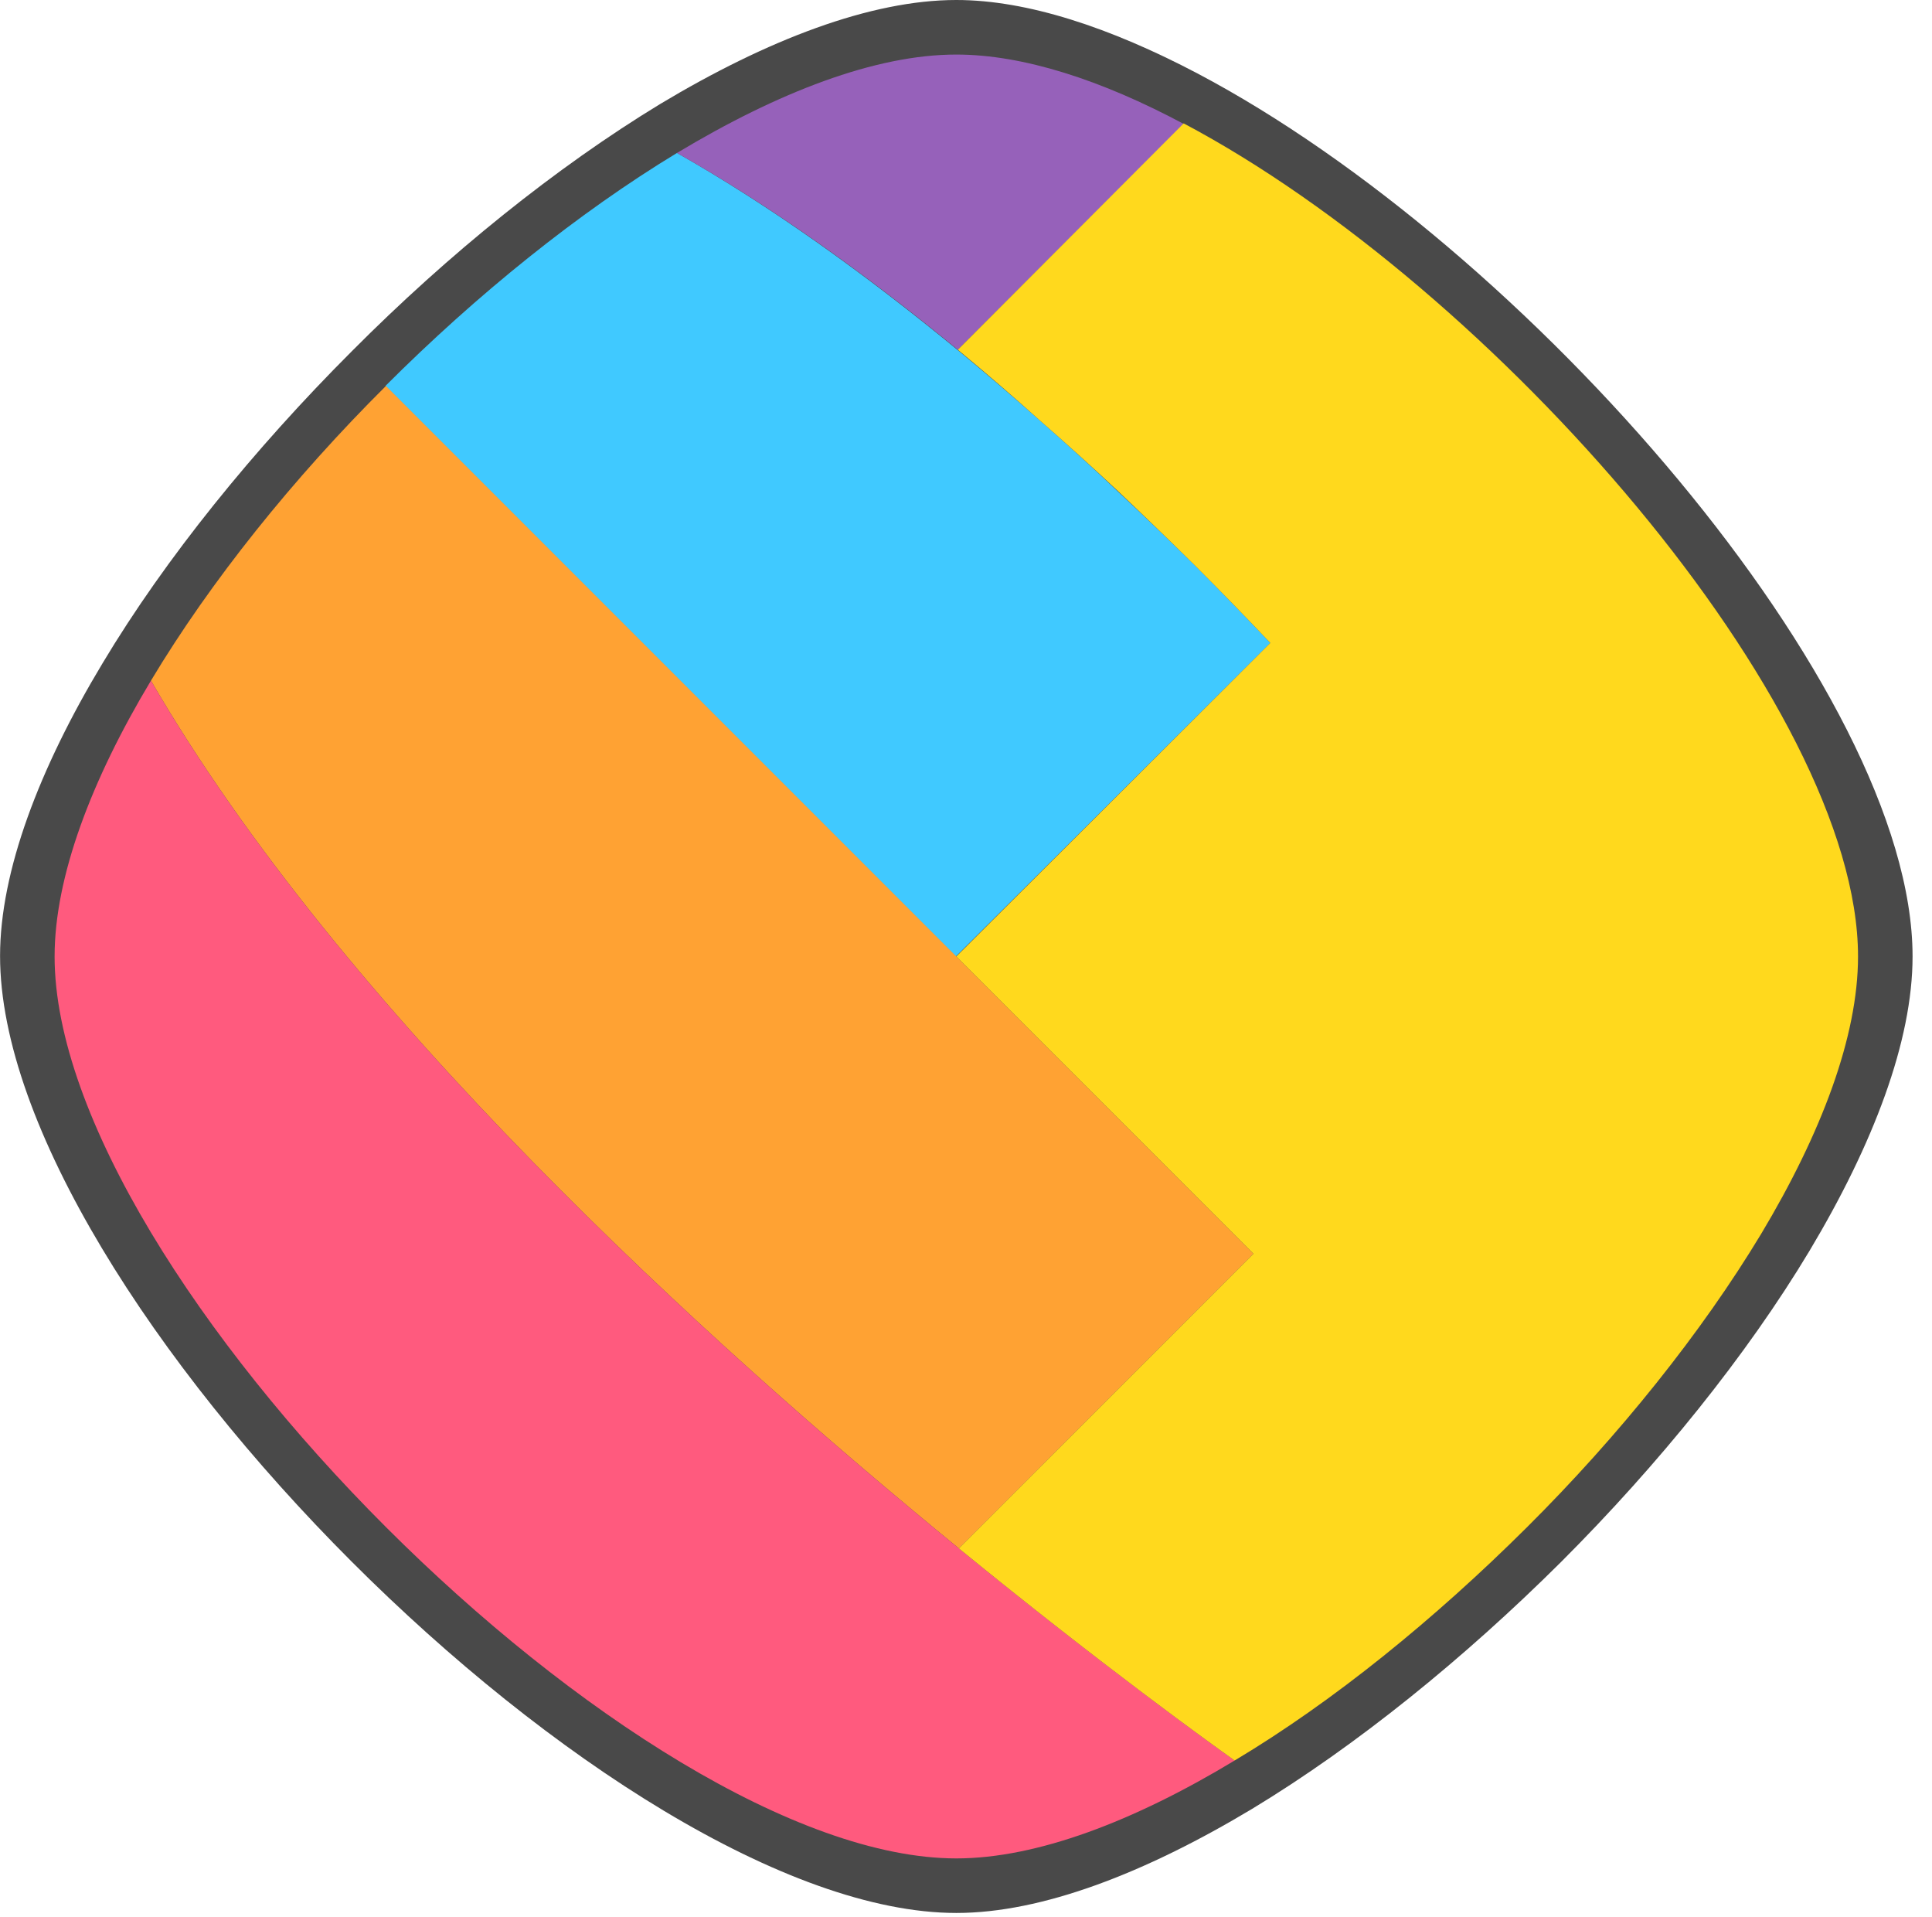 <svg version="1.2" xmlns="http://www.w3.org/2000/svg" viewBox="0 0 379 376" width="376" height="373">
	<title>logo-wide-svg</title>
	<style>
		.s0 { fill: #494949 } 
		.s1 { fill: #40c9ff } 
		.s2 { fill: #9661ba } 
		.s3 { fill: #ffa233 } 
		.s4 { fill: #ff5a7e } 
		.s5 { fill: #ffd91d } 
	</style>
	<g id="Layer_2">
		<g id="Layer_1-2">
			<path id="Layer" class="s0" d="m355 245.3c-12.3 20.5-29.6 41.9-48.7 61-19.1 19-40.2 36.1-60.7 48.5-21 12.6-41.2 20.4-58 20.4-66.3 0-187.6-121.3-187.6-187.7 0-16.6 7.7-36.8 20.1-57.4 12.4-20.7 29.7-42 48.9-61.2 19-19.1 40.1-36.1 60.5-48.5 21-12.6 41.3-20.4 58.1-20.4 13.9 0 30.2 5.4 47.3 14.4 64.5 34 140.3 120.8 140.3 173.2 0 16.6-7.7 36.8-20.2 57.7z"/>
			<path id="Layer" class="s1" d="m187.5 187.6l-111.9-111.9c18-18 37.9-34 57.2-45.7 18.5 10.5 37 23.8 55 38.6q8.1 6.7 16 13.7 7.9 6.9 15.5 14.1 7.7 7.2 15.2 14.6 7.4 7.4 14.7 15.1z"/>
			<path id="Layer" class="s2" d="m187.9 68.6c-18-14.8-36.5-28.1-55.1-38.6 19.8-11.9 38.9-19.3 54.8-19.3 13.1 0 28.5 5 44.6 13.6z"/>
			<path id="Layer" class="s3" d="m188.1 303.7c-49.8-40.7-121-105.5-158.5-170.2 11.7-19.5 27.9-39.7 46.1-57.8l111.9 111.9 58.3 58.3z"/>
			<path id="Layer" class="s4" d="m187.6 364.5c-62.5 0-176.9-114.3-176.9-176.9 0-15.6 7.2-34.6 18.9-54.1 37.5 64.7 108.7 129.5 158.5 170.2 28.2 23 49.6 38.4 54.1 41.6-19.7 11.9-38.8 19.2-54.6 19.2z"/>
			<path id="Layer" class="s5" d="m345.5 242c-11.7 19.4-27.9 39.6-46 57.6-18.1 18-37.9 34.1-57.3 45.7-4.5-3.2-25.8-18.5-54.1-41.6l57.8-57.8-58.3-58.3 61.6-61.5q-7.3-7.7-14.7-15.1-7.5-7.4-15.1-14.6-7.7-7.2-15.6-14.1-7.8-7-15.9-13.7l44.3-44.4c60.8 32.2 132.3 114 132.3 163.4 0 15.7-7.2 34.7-19 54.4z"/>
			<path id="Layer" class="s0" d="m467.8 245.4q-0.6-0.3-1.1-0.6-0.5-0.3-1-0.7-0.5-0.4-0.9-0.9-0.5-0.4-0.8-1-0.8-1.1-1.2-2.5-0.4-1.3-0.3-2.7 0.1-1.4 0.6-2.7 0.6-1.3 1.6-2.3 0.5-0.6 1.1-1.1 0.7-0.4 1.4-0.7 0.7-0.3 1.5-0.5 0.8-0.1 1.6-0.1 0.4 0 0.9 0.1 0.5 0 0.9 0.1 0.5 0.1 0.9 0.3 0.5 0.1 0.9 0.3 4.4 1.9 9 3.4 4.6 1.5 9.4 2.4 4.7 1 9.5 1.5 4.8 0.4 9.6 0.4 33.4 0 33.4-21.9 0-1.4-0.3-2.7-0.2-1.3-0.8-2.6-0.6-1.2-1.4-2.3-0.8-1.1-1.8-2-1.2-1-2.4-1.9-1.3-0.8-2.6-1.6-1.3-0.7-2.7-1.4-1.4-0.6-2.9-1.1-6.3-2.2-17.9-5.2-3.2-0.8-6.4-1.7-3.1-0.8-6.2-1.8-3.2-1-6.3-2-3.1-1.1-6.1-2.2-2.4-0.9-4.6-2.1-2.2-1.1-4.3-2.6-2-1.4-3.9-3-1.9-1.6-3.6-3.5-6.9-7.4-6.9-19.7 0-2.6 0.4-5.2 0.3-2.6 1.1-5.1 0.7-2.6 1.8-4.9 1.1-2.4 2.5-4.6 1.6-2.3 3.4-4.4 1.9-2 4-3.8 2.2-1.8 4.5-3.2 2.4-1.5 5-2.6 11.1-5.3 26.7-5.3 4.8 0 9.7 0.3 4.8 0.4 9.5 1.2 4.8 0.8 9.5 2 4.6 1.2 9.2 2.8 1.2 0.4 2.3 1.1 1 0.7 1.7 1.8 0.7 1 1.1 2.2 0.3 1.3 0.2 2.5 0 0.8-0.1 1.5-0.1 0.8-0.4 1.5-0.3 0.7-0.7 1.3-0.4 0.7-0.9 1.3-0.5 0.6-1.1 1-0.6 0.5-1.3 0.8-0.8 0.4-1.5 0.5-0.8 0.1-1.6 0.1-0.4 0-0.8-0.1-0.4 0-0.7-0.1-0.4-0.1-0.8-0.2-0.4-0.2-0.7-0.3-3.7-1.3-7.5-2.3-3.8-0.9-7.7-1.6-3.8-0.6-7.7-0.9-3.9-0.3-7.8-0.3-15.1 0-24.4 5.7-9.5 5.7-9.5 16 0 1.5 0.2 3.1 0.3 1.5 0.9 2.9 0.6 1.5 1.4 2.8 0.9 1.3 2 2.3 1.2 1.2 2.5 2.2 1.3 1 2.7 1.8 1.5 0.8 3 1.5 1.5 0.7 3 1.2 2.3 0.8 4.6 1.4 2.3 0.7 4.6 1.4 2.3 0.6 4.6 1.1 2.3 0.6 4.6 1.1 3.1 0.7 6.2 1.5 3 0.8 6.1 1.7 3 0.9 6 1.9 3 1.1 6 2.2 2.3 0.8 4.4 2 2.2 1.2 4.2 2.6 2 1.4 3.8 3.1 1.8 1.6 3.4 3.5c4.4 5.1 6.6 11.9 6.6 20.6q0 2.6-0.4 5.1-0.4 2.5-1.1 5-0.8 2.4-2 4.7-1.1 2.3-2.6 4.4-1.6 2.1-3.6 4.1-1.9 2-4.1 3.6-2.1 1.7-4.5 3.1-2.4 1.3-4.9 2.4-3.1 1.2-6.2 2.1-3.2 1-6.4 1.6-3.2 0.6-6.5 0.8-3.2 0.3-6.5 0.2-5.8 0-11.6-0.5-5.8-0.6-11.5-1.8-5.7-1.1-11.3-2.8-5.5-1.8-10.9-4z"/>
			<path id="Layer" class="s0" d="m586.1 251.1q-0.6-0.6-1.1-1.3-0.4-0.7-0.7-1.5-0.4-0.8-0.5-1.6-0.1-0.9-0.1-1.7v-123.6q0-0.9 0.1-1.7 0.2-0.9 0.5-1.7 0.3-0.8 0.8-1.5 0.4-0.7 1-1.3 0.6-0.6 1.3-1.1 0.7-0.5 1.5-0.8 0.8-0.4 1.6-0.5 0.9-0.2 1.7-0.2c1.2 0 2.3 0.2 3.4 0.7 1 0.4 2 1.1 2.8 1.9 0.8 0.8 1.5 1.7 1.9 2.8 0.4 1.1 0.7 2.2 0.7 3.4v49.7q1.6-1.9 3.5-3.7 1.8-1.8 3.8-3.4 1.9-1.6 4-3 2.1-1.5 4.3-2.7 2.2-1.3 4.6-2.2 2.4-0.9 4.9-1.5 2.5-0.6 5.1-0.9 2.6-0.2 5.1-0.2 2.4 0 4.8 0.3 2.4 0.2 4.7 0.9 2.3 0.6 4.5 1.6 2.2 0.9 4.2 2.2 2 1.2 3.7 2.7 1.7 1.5 3.2 3.2 1.5 1.7 2.7 3.6 1.3 1.9 2.2 4 1.1 2.2 1.9 4.5 0.7 2.3 1.3 4.7 0.5 2.4 0.7 4.8 0.3 2.4 0.3 4.9v54q0 0.9-0.2 1.7-0.1 0.9-0.4 1.7-0.4 0.8-0.9 1.5-0.5 0.6-1.1 1.2-0.6 0.6-1.3 1.1-0.7 0.5-1.5 0.8-0.8 0.3-1.7 0.4-0.8 0.2-1.7 0.2c-1.1 0-2.2-0.2-3.2-0.6-1-0.4-2-1.1-2.8-1.8-0.8-0.8-1.4-1.7-1.8-2.8-0.5-1-0.7-2.1-0.7-3.2v-52.3q0-23.3-21-23.3-2.2 0-4.4 0.3-2.3 0.3-4.4 0.9-2.2 0.7-4.2 1.6-2.1 1-4 2.2-2 1.4-3.9 2.9-1.9 1.5-3.7 3.2-1.8 1.7-3.4 3.5-1.7 1.8-3.2 3.7v57.1q0 0.9-0.1 1.7-0.2 0.9-0.5 1.6-0.4 0.8-0.9 1.5-0.5 0.7-1.1 1.3-0.6 0.6-1.3 1.1-0.7 0.4-1.5 0.8-0.8 0.3-1.7 0.4-0.8 0.2-1.7 0.2-0.8 0-1.7-0.1-0.8-0.2-1.6-0.5-0.8-0.3-1.5-0.8-0.7-0.4-1.3-1z"/>
			<path id="Layer" fill-rule="evenodd" class="s0" d="m708.9 251.1q-1.8-0.8-3.4-1.9-1.6-1-3-2.3-1.5-1.3-2.7-2.7-1.2-1.5-2.3-3.1-1-1.7-1.8-3.5-0.8-1.8-1.4-3.8-0.5-1.9-0.7-3.8-0.3-2-0.2-4-0.1-3.3 0.6-6.5 0.7-3.2 2.1-6.1 1.5-2.9 3.6-5.4 2.1-2.5 4.8-4.5c7.4-5.5 18.3-8.3 32.6-8.3h23v-1.6q0-12.5-6.2-18-6.1-5.6-19.3-5.6-1.6 0-3.2 0.1-1.6 0-3.3 0.2-1.6 0.1-3.2 0.3-1.6 0.3-3.2 0.6-1.5 0.3-3.1 0.7-1.6 0.4-3.1 0.8-1.6 0.4-3.1 0.9-1.6 0.5-3.1 1-0.3 0.1-0.6 0.1-0.3 0.1-0.6 0.1-0.3 0.1-0.6 0.1-0.4 0.1-0.7 0.1-1.4-0.1-2.7-0.6-1.3-0.6-2.3-1.6-0.9-1-1.5-2.3-0.5-1.3-0.5-2.7 0-1.2 0.3-2.4 0.4-1.1 1-2.1 0.7-1 1.7-1.7 0.9-0.7 2-1.1 3.9-1.7 8-3 4-1.2 8.2-2.1 4.1-0.9 8.4-1.3 4.2-0.4 8.4-0.5 13.2 0 22.2 5.4 2.2 1.2 4.1 2.6 1.9 1.5 3.6 3.3 1.7 1.7 3.1 3.7 1.4 2 2.6 4.2 1 2.1 1.8 4.3 0.8 2.3 1.3 4.6 0.6 2.3 0.8 4.7 0.3 2.3 0.3 4.7v53.9q0 0.9-0.2 1.7-0.1 0.8-0.5 1.6-0.3 0.8-0.8 1.5-0.5 0.7-1.1 1.3-0.6 0.6-1.3 1-0.8 0.5-1.5 0.8-0.8 0.3-1.7 0.5-0.8 0.2-1.7 0.1c-1.1 0-2.2-0.2-3.2-0.6-1.1-0.4-2-1-2.8-1.8-0.8-0.8-1.4-1.7-1.9-2.7-0.4-1-0.6-2.1-0.7-3.2v-5.2q-14.2 14.4-35.8 14.4-2 0.1-4-0.1-2-0.2-4-0.6-1.9-0.5-3.8-1.1-1.9-0.7-3.7-1.5zm38.2-15.9q1.8-1 3.6-2.1 1.8-1.1 3.4-2.4 1.7-1.3 3.2-2.7 1.5-1.4 2.9-3v-16h-20.8q-28.7 0-28.7 15-0.1 1.5 0.2 3.1 0.3 1.5 0.9 2.9 0.6 1.4 1.5 2.7 0.9 1.3 2.1 2.3c3 2.8 8.2 4.2 15.5 4.2q2.1 0 4.2-0.2 2.1-0.3 4.1-0.8 2.1-0.5 4-1.3 2-0.7 3.9-1.7z"/>
			<path id="Layer" class="s0" d="m809.1 251.1q-0.6-0.6-1.1-1.3-0.4-0.7-0.7-1.5-0.4-0.8-0.5-1.6-0.2-0.9-0.1-1.7v-81.7q0-0.8 0.1-1.7 0.2-0.8 0.5-1.6 0.3-0.8 0.8-1.6 0.4-0.7 1-1.3 0.6-0.6 1.3-1.1 0.7-0.5 1.5-0.8 0.8-0.4 1.6-0.5 0.9-0.2 1.7-0.2c1.2 0 2.3 0.2 3.4 0.7 1 0.4 2 1.1 2.8 1.9 0.8 0.8 1.5 1.8 1.9 2.8 0.4 1.1 0.7 2.2 0.7 3.4v8.1c8.8-11.9 18.8-17.9 29.9-17.9h1q0.8 0 1.6 0.1 0.9 0.2 1.6 0.5 0.8 0.3 1.5 0.8 0.7 0.4 1.3 1 0.5 0.6 1 1.4 0.4 0.7 0.7 1.4 0.3 0.8 0.5 1.6 0.1 0.9 0.1 1.7 0 0.8-0.1 1.7-0.2 0.8-0.5 1.5-0.3 0.8-0.8 1.5-0.4 0.7-1.1 1.2-0.6 0.6-1.3 1.1-0.8 0.4-1.6 0.7-0.8 0.3-1.6 0.5-0.9 0.1-1.7 0.1h-1q-2.2-0.1-4.4 0.2-2.2 0.3-4.3 0.9-2.1 0.5-4.1 1.4-2.1 0.8-4 2-1.9 1.1-3.7 2.5-1.7 1.3-3.3 2.9-1.7 1.5-3.1 3.2-1.4 1.8-2.6 3.7v57.9q0 0.9-0.1 1.7-0.2 0.8-0.5 1.6-0.4 0.8-0.9 1.5-0.5 0.7-1.1 1.3-0.6 0.6-1.3 1-0.7 0.5-1.5 0.8-0.8 0.4-1.7 0.5-0.8 0.2-1.7 0.1-0.8 0.1-1.7-0.1-0.8-0.1-1.6-0.4-0.8-0.4-1.5-0.8-0.7-0.5-1.3-1.1z"/>
			<path id="Layer" fill-rule="evenodd" class="s0" d="m883.9 241.3c-8.7-8.8-13-21.2-13-37.2q-0.1-3.2 0.2-6.4 0.3-3.2 1-6.4 0.6-3.1 1.5-6.2 1-3.1 2.3-6 1.2-2.8 2.7-5.4 1.6-2.6 3.5-4.9 1.9-2.3 4.2-4.4 2.2-2 4.7-3.7c6.9-4.7 15.3-7 25.3-7 9.4 0 17.6 2.2 24.4 6.6q2.5 1.5 4.8 3.5 2.3 1.9 4.3 4.1 1.9 2.2 3.6 4.7 1.6 2.4 2.9 5.1 1.4 2.8 2.4 5.7 1 2.9 1.7 6 0.6 3 1 6.1 0.3 3 0.3 6.1 0 1.7-0.6 3.2-0.6 1.6-1.7 2.8-1.1 1.2-2.6 1.9-1.5 0.6-3.1 0.7h-65.3c1 8.9 4.3 15.8 9.9 20.8 5.6 4.9 13.4 7.4 23.4 7.4q1.8 0 3.5-0.1 1.8-0.1 3.5-0.3 1.8-0.2 3.5-0.5 1.8-0.3 3.5-0.7 1.5-0.4 3-0.8 1.5-0.5 3-1 1.4-0.6 2.9-1.2 1.4-0.6 2.8-1.3 0.4-0.2 0.8-0.4 0.4-0.1 0.9-0.2 0.4-0.1 0.8-0.2 0.5 0 0.9 0 0.7 0 1.5 0.1 0.7 0.2 1.4 0.4 0.7 0.3 1.3 0.7 0.6 0.4 1.1 0.9 0.6 0.5 1 1.1 0.5 0.6 0.8 1.3 0.3 0.7 0.4 1.4 0.2 0.8 0.2 1.5c0 2.8-1.7 5.2-5 7q-3.8 2.3-7.8 3.9-4 1.7-8.3 2.8-4.2 1-8.5 1.5-4.4 0.4-8.7 0.2-23.3 0-36.3-13.2zm60.6-45.2q0-2.1-0.4-4.2-0.3-2-0.9-4-0.7-2-1.5-3.9-0.9-1.8-2-3.6-1-1.5-2.2-2.8-1.2-1.3-2.5-2.5-1.4-1.2-2.8-2.2-1.5-0.9-3.1-1.7-3-1.5-6.3-2.2-3.2-0.8-6.5-0.8-3.3 0-6.6 0.8-3.2 0.7-6.2 2.2-1.6 0.7-3.1 1.7-1.5 1-2.8 2.2-1.3 1.1-2.5 2.5-1.1 1.3-2.1 2.8-1.1 1.8-2 3.7-0.8 1.8-1.4 3.8-0.6 2-1 4-0.3 2.1-0.3 4.2z"/>
			<path id="Layer" class="s0" d="m1011.5 246.3q-3.8-2.1-7.2-4.7-3.4-2.5-6.4-5.5-3.1-3.1-5.6-6.5-2.6-3.4-4.6-7.1c-5.8-10.4-8.7-22.5-8.7-36.3q0-20.7 8.7-36.3 2-3.8 4.6-7.2 2.5-3.4 5.5-6.4 3.1-3 6.5-5.6 3.4-2.5 7.1-4.6 4-2.1 8.1-3.7 4.2-1.6 8.5-2.6 4.3-1.1 8.8-1.6 4.4-0.4 8.8-0.4 3 0 5.9 0.1 2.9 0.2 5.8 0.6 2.9 0.3 5.8 0.9 2.9 0.6 5.7 1.4 2.7 0.8 5.3 1.8 2.6 0.9 5.1 2 2.5 1.1 5 2.4 2.5 1.2 4.9 2.6 1 0.5 1.8 1.2 0.8 0.8 1.4 1.8 0.5 0.9 0.8 2 0.3 1.1 0.2 2.2 0 1.5-0.6 2.9-0.6 1.3-1.7 2.3-1.1 1.1-2.4 1.6-1.4 0.5-2.9 0.4-0.5 0-0.9 0-0.4-0.1-0.9-0.2-0.4 0-0.8-0.2-0.4-0.1-0.8-0.3-2-1.1-4-2-2-0.9-4-1.8-2.1-0.8-4.2-1.5-2.1-0.8-4.2-1.4-2.3-0.6-4.5-1.1-2.3-0.4-4.6-0.7-2.4-0.3-4.7-0.4-2.3-0.2-4.7-0.1-16.3 0-27.9 6.7-2.8 1.6-5.3 3.6-2.5 2-4.7 4.3-2.2 2.4-4.1 5-1.8 2.7-3.2 5.6c-1.9 4.1-3.4 8.5-4.3 12.9-1 4.5-1.5 9.1-1.5 13.6 0 4.6 0.5 9.2 1.5 13.6 0.9 4.5 2.4 8.8 4.3 13q1.4 2.9 3.2 5.5 1.9 2.7 4.1 5 2.2 2.4 4.7 4.4 2.5 1.9 5.3 3.5c7.7 4.5 17 6.8 27.9 6.8q2.4 0 4.7-0.1 2.3-0.1 4.7-0.4 2.3-0.3 4.6-0.8 2.2-0.4 4.5-1 2.1-0.7 4.2-1.4 2.1-0.7 4.2-1.6 2-0.8 4-1.7 2-1 4-2 0.4-0.2 0.8-0.3 0.4-0.2 0.8-0.3 0.5-0.1 0.9-0.1 0.4-0.1 0.9-0.1 0.7 0 1.5 0.1 0.7 0.2 1.5 0.4 0.7 0.3 1.3 0.7 0.7 0.4 1.2 0.9 0.5 0.5 0.9 1.1 0.4 0.6 0.7 1.3 0.3 0.6 0.4 1.3 0.1 0.7 0.1 1.5 0.1 1.1-0.2 2.1-0.3 1.1-0.8 2.1-0.6 1-1.4 1.7-0.8 0.8-1.8 1.3-2.4 1.4-4.9 2.6-2.5 1.3-5 2.4-2.5 1-5.1 2-2.6 0.9-5.3 1.8-2.8 0.7-5.7 1.3-2.9 0.6-5.8 1-2.9 0.4-5.8 0.5-2.9 0.2-5.9 0.2-4.4 0.1-8.8-0.4-4.4-0.4-8.8-1.4-4.3-1-8.4-2.6-4.2-1.6-8.1-3.7z"/>
			<path id="Layer" class="s0" d="m1118.4 251.1q-0.6-0.6-1.1-1.3-0.4-0.7-0.7-1.5-0.4-0.8-0.5-1.6-0.1-0.9-0.1-1.7v-123.6q0-0.9 0.1-1.7 0.2-0.9 0.5-1.7 0.3-0.8 0.8-1.5 0.4-0.7 1-1.3 0.6-0.6 1.3-1.1 0.7-0.5 1.5-0.8 0.8-0.4 1.6-0.5 0.9-0.2 1.7-0.2c1.2 0 2.3 0.2 3.4 0.7 1.1 0.4 2 1.1 2.8 1.9 0.8 0.8 1.5 1.7 1.9 2.8 0.5 1.1 0.7 2.2 0.7 3.4v49.7q1.7-1.9 3.5-3.7 1.8-1.8 3.8-3.4 1.9-1.6 4-3 2.1-1.5 4.3-2.7 2.3-1.3 4.7-2.2 2.4-0.9 4.9-1.5 2.5-0.6 5-0.9 2.6-0.2 5.1-0.2 2.4 0 4.8 0.3 2.4 0.2 4.7 0.9 2.3 0.6 4.5 1.6 2.2 0.9 4.3 2.2 1.9 1.2 3.6 2.7 1.7 1.5 3.2 3.2 1.5 1.7 2.7 3.6 1.2 1.9 2.2 4 1 2.2 1.8 4.5 0.8 2.3 1.3 4.7 0.5 2.4 0.8 4.8 0.2 2.4 0.2 4.9v54q0 0.9-0.2 1.7-0.1 0.9-0.5 1.7-0.3 0.8-0.8 1.5-0.5 0.6-1.1 1.2-0.6 0.6-1.3 1.1-0.8 0.5-1.6 0.8-0.8 0.3-1.6 0.5-0.9 0.1-1.7 0.1c-1.1 0-2.2-0.2-3.3-0.6-1-0.4-1.9-1.1-2.7-1.8-0.8-0.8-1.5-1.7-1.9-2.8-0.4-1-0.7-2.1-0.7-3.2v-52.3q0-23.3-20.9-23.3-2.3 0-4.5 0.3-2.2 0.3-4.4 0.9-2.1 0.7-4.2 1.6-2 1-3.9 2.2-2 1.4-3.9 2.9-1.9 1.5-3.7 3.2-1.8 1.7-3.5 3.5-1.6 1.8-3.1 3.7v57.2q0 0.8-0.2 1.7-0.1 0.8-0.4 1.6-0.4 0.8-0.9 1.5-0.5 0.7-1.1 1.2-0.6 0.6-1.3 1.1-0.7 0.5-1.5 0.8-0.8 0.3-1.7 0.5-0.8 0.1-1.7 0.1-0.8 0-1.6-0.1-0.9-0.1-1.6-0.5-0.8-0.3-1.5-0.7-0.7-0.5-1.3-1.1z"/>
			<path id="Layer" fill-rule="evenodd" class="s0" d="m1241.1 251.1q-1.7-0.8-3.3-1.9-1.6-1-3.1-2.3-1.4-1.3-2.6-2.7-1.3-1.5-2.3-3.1-1.1-1.7-1.9-3.5-0.8-1.9-1.3-3.8-0.5-1.9-0.8-3.9-0.2-1.9-0.2-3.9-0.1-3.3 0.6-6.5 0.7-3.2 2.2-6.2 1.4-2.9 3.6-5.4 2.1-2.5 4.8-4.4c7.4-5.6 18.3-8.4 32.6-8.4h23v-1.5q0-12.6-6.2-18.1-6.2-5.5-19.3-5.5-1.6 0-3.2 0-1.7 0.1-3.3 0.2-1.6 0.2-3.2 0.4-1.6 0.2-3.2 0.5-1.6 0.4-3.1 0.8-1.6 0.3-3.2 0.8-1.5 0.4-3.1 0.9-1.5 0.4-3 0.9-0.3 0.1-0.6 0.2-0.4 0.1-0.7 0.1-0.3 0.1-0.6 0.1-0.3 0-0.6 0-1.4 0-2.7-0.5-1.3-0.6-2.3-1.6-1-1-1.5-2.4-0.5-1.3-0.5-2.7 0-1.2 0.3-2.3 0.3-1.2 1-2.1 0.7-1 1.6-1.7 1-0.7 2.1-1.1 3.9-1.7 7.9-3 4.1-1.3 8.3-2.1 4.1-0.9 8.3-1.3 4.3-0.5 8.5-0.5 13.1 0 22.2 5.3 2.1 1.2 4.1 2.7 1.9 1.5 3.6 3.2 1.7 1.8 3.1 3.8 1.4 2 2.5 4.1 1.1 2.1 1.9 4.4 0.8 2.2 1.4 4.5 0.5 2.4 0.8 4.7 0.2 2.4 0.2 4.8v53.9q0 0.9-0.1 1.7-0.2 0.8-0.5 1.6-0.3 0.8-0.8 1.5-0.5 0.7-1.2 1.3-0.6 0.6-1.3 1.1-0.7 0.4-1.5 0.7-0.8 0.4-1.7 0.5-0.8 0.2-1.7 0.1c-1.1 0.1-2.2-0.1-3.2-0.6-1-0.4-2-1-2.8-1.8-0.8-0.7-1.4-1.6-1.9-2.7-0.4-1-0.6-2.1-0.7-3.2l0.1-5.1q-14.2 14.5-35.9 14.4-2 0.1-4-0.1-2-0.3-4-0.7-1.9-0.4-3.8-1.1-2-0.6-3.8-1.5zm38.2-15.9q1.9-1 3.6-2.1 1.8-1.1 3.4-2.4 1.7-1.3 3.2-2.7 1.6-1.4 2.9-3l0.1-16h-20.8q-28.7 0-28.7 15-0.1 1.5 0.2 3.1 0.3 1.5 0.9 2.9 0.6 1.4 1.5 2.7 0.9 1.3 2.1 2.3c3.1 2.8 8.3 4.2 15.5 4.2q2.1 0 4.2-0.2 2-0.3 4.1-0.8 2-0.5 4-1.3 1.9-0.7 3.8-1.7z"/>
			<path id="Layer" class="s0" d="m1390.3 244.4c0 2.9-1.4 5.2-4.3 6.7q-1.9 0.8-3.8 1.5-1.9 0.6-3.9 1.1-2 0.4-4 0.7-2.1 0.2-4.1 0.2-27.8 0-27.8-25.1v-59.1h-11q-0.7 0-1.5-0.1-0.7-0.1-1.4-0.4-0.7-0.3-1.3-0.7-0.6-0.4-1.1-1-0.5-0.5-0.9-1.1-0.4-0.6-0.7-1.3-0.3-0.7-0.4-1.4-0.1-0.7-0.1-1.4-0.1-1.4 0.4-2.8 0.5-1.3 1.5-2.3 1-1.1 2.3-1.7 1.2-0.6 2.7-0.6h11.5v-34.4c0-1.2 0.2-2.3 0.6-3.3 0.4-1 1-2 1.8-2.8 0.8-0.8 1.8-1.4 2.8-1.8 1-0.5 2.1-0.7 3.2-0.7h0.1q0.9 0 1.7 0.2 0.9 0.1 1.7 0.4 0.8 0.4 1.5 0.8 0.7 0.5 1.3 1.1 0.6 0.6 1.1 1.3 0.5 0.7 0.8 1.4 0.4 0.8 0.5 1.6 0.2 0.9 0.2 1.7v34.3h21.5q1.5 0 2.9 0.6 1.3 0.6 2.4 1.7 1 1 1.6 2.4 0.5 1.4 0.5 2.9 0 0.7-0.1 1.4-0.2 0.7-0.4 1.3-0.3 0.7-0.7 1.3-0.4 0.6-0.9 1.1-0.5 0.5-1.1 1-0.6 0.4-1.3 0.7-0.7 0.2-1.4 0.4-0.8 0.1-1.5 0.1h-21.5v57.5q0 7.4 3.5 9.4 1 0.6 2.1 1 1 0.4 2.2 0.6 1.1 0.3 2.2 0.4 1.2 0.1 2.3 0 1 0 2 0 0.9-0.1 1.9-0.3 0.9-0.1 1.9-0.3 0.9-0.2 1.9-0.5l1.6-0.4q0.3 0 0.5-0.1 0.3 0 0.6 0 0.3-0.1 0.5-0.1 0.3 0 0.6 0 0.7 0 1.3 0.2 0.7 0.1 1.3 0.4 0.6 0.2 1.1 0.6 0.6 0.4 1 0.8 0.5 0.5 0.9 1.1 0.4 0.5 0.7 1.2 0.3 0.6 0.4 1.3 0.1 0.6 0.1 1.3z"/>
		</g>
	</g>
</svg>